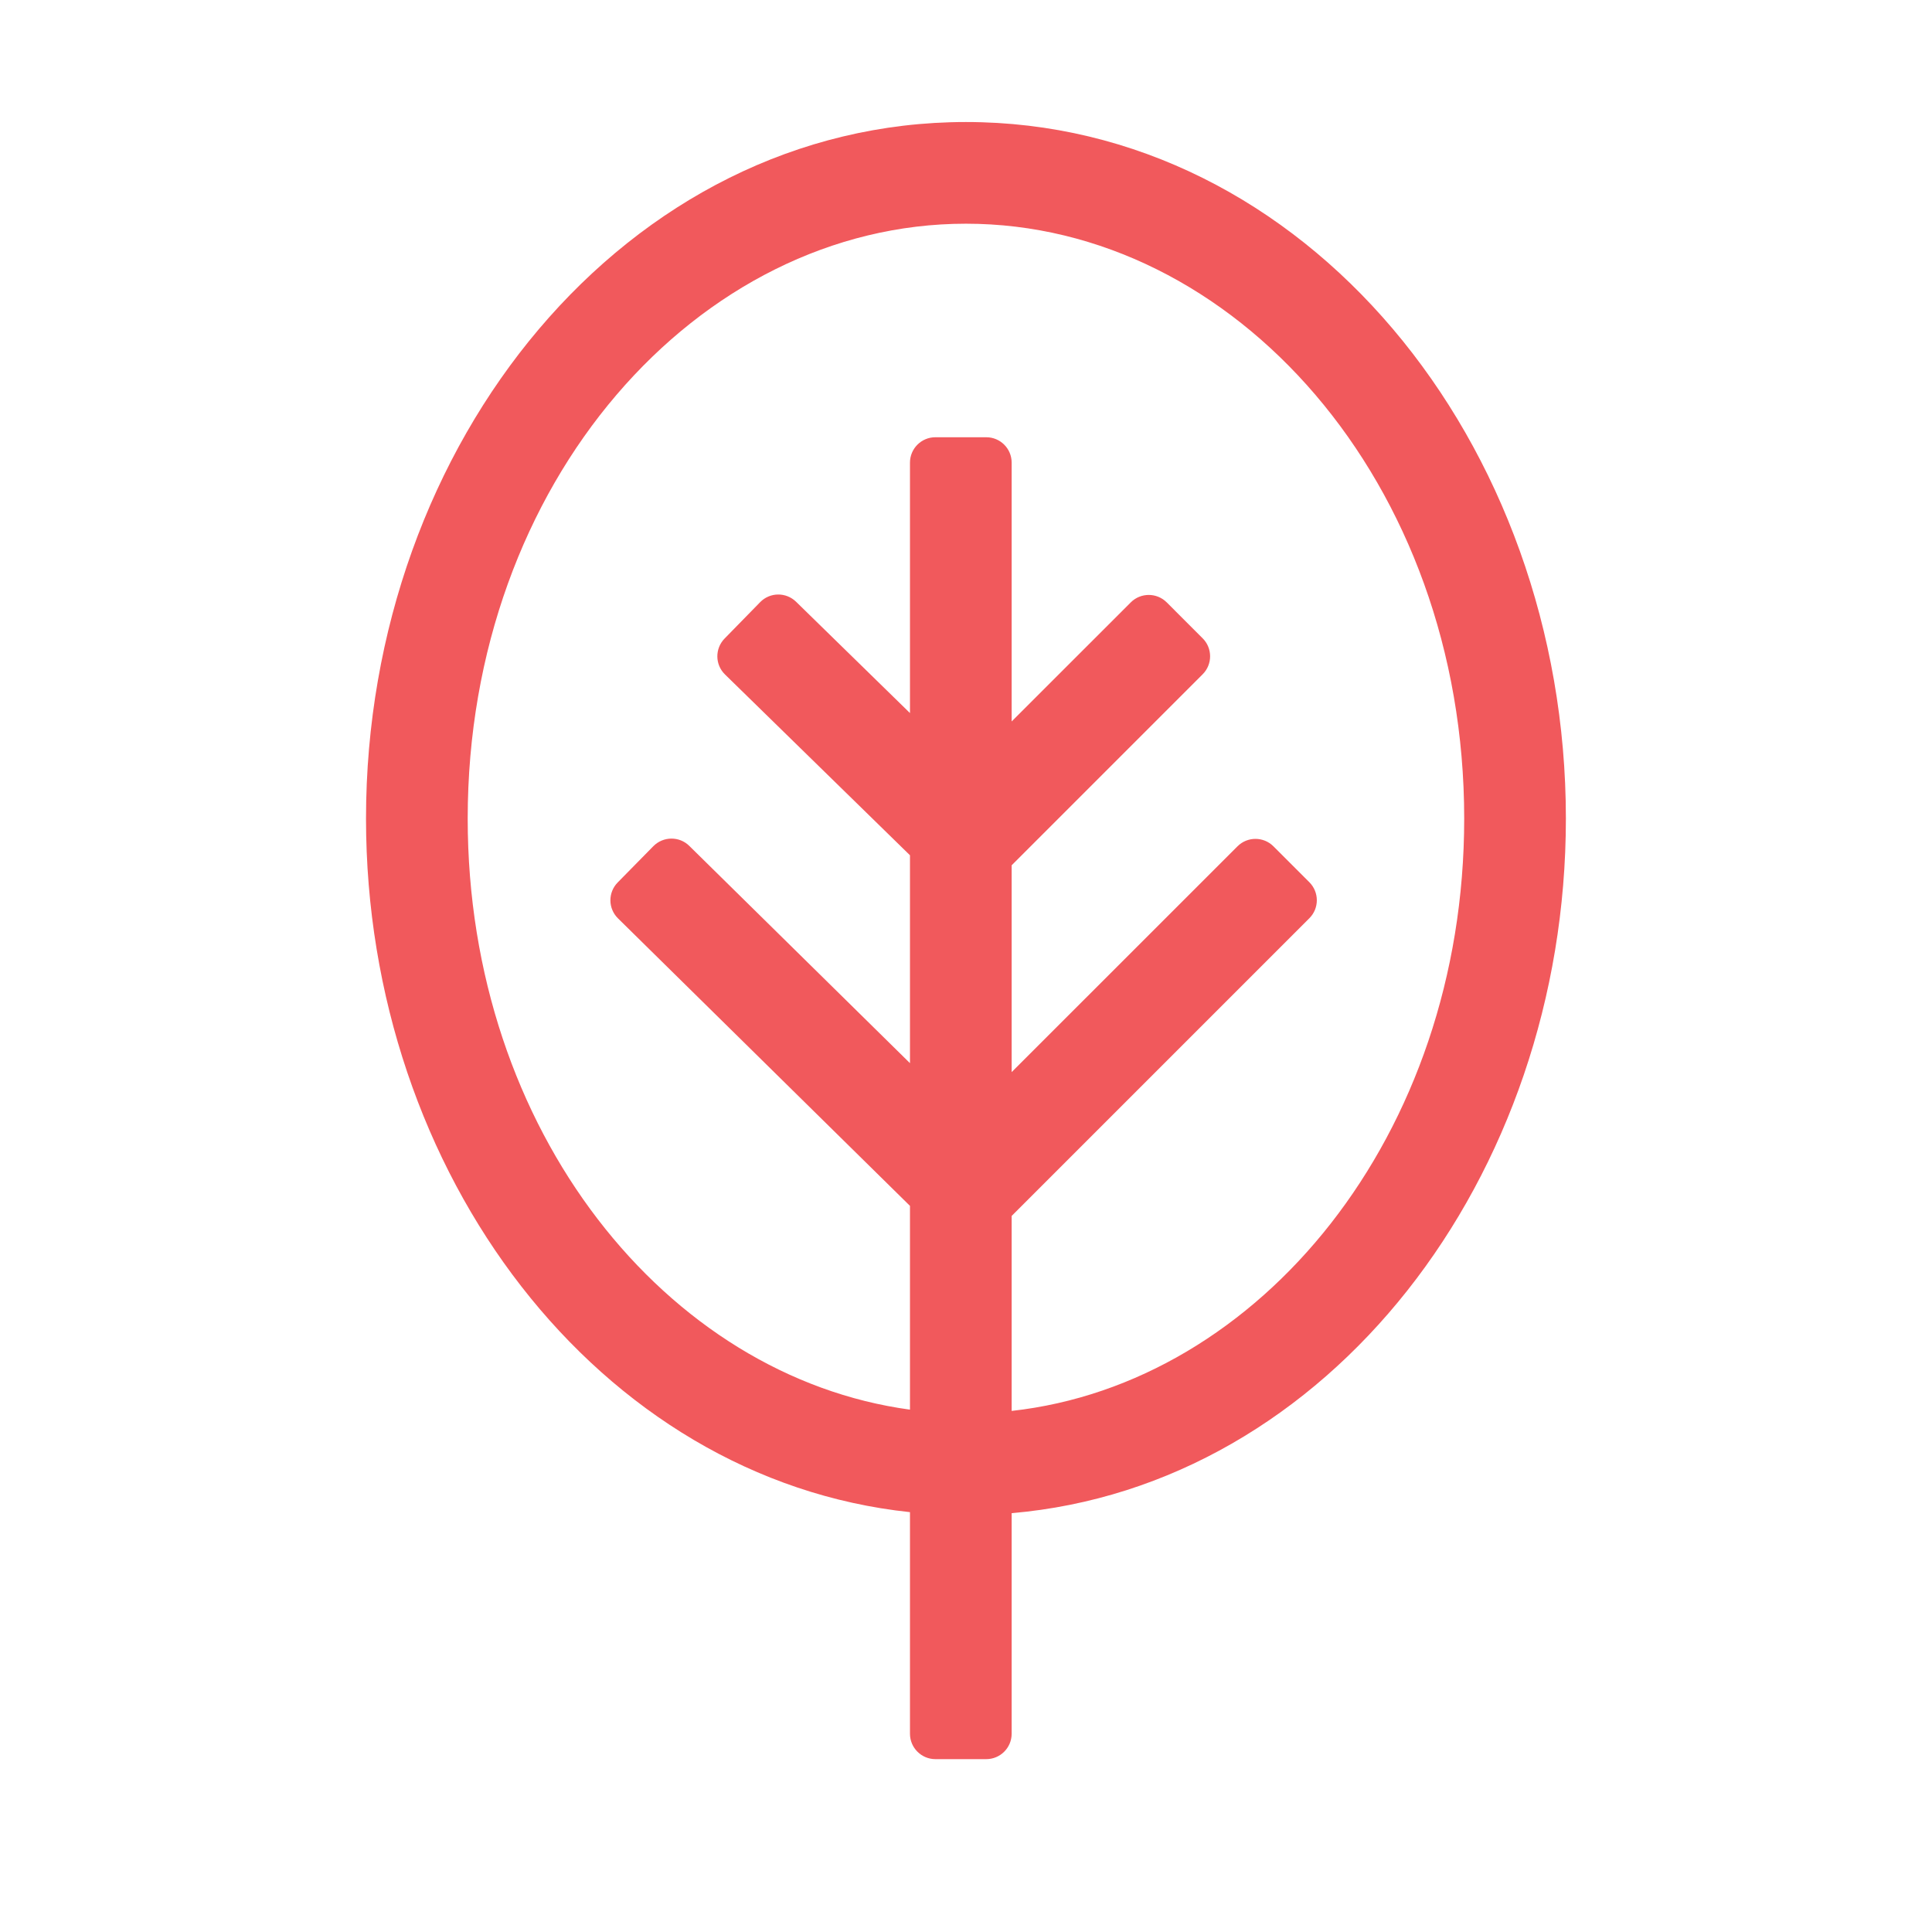 <svg width="38" height="38" viewBox="0 0 38 38" fill="none" xmlns="http://www.w3.org/2000/svg">
<path fill-rule="evenodd" clip-rule="evenodd" d="M9.199 16.1C9.199 9.481 13.733 4.4 18.999 4.4C24.266 4.4 28.799 9.481 28.799 16.1C28.799 22.34 24.771 27.212 19.898 27.751V23.916L25.754 18.06C25.949 17.865 25.949 17.549 25.754 17.353L25.047 16.646C24.852 16.451 24.535 16.451 24.34 16.646L19.898 21.087V17.019L23.655 13.262C23.85 13.067 23.85 12.75 23.655 12.555L22.948 11.848C22.753 11.653 22.436 11.653 22.241 11.848L19.898 14.19V9.1C19.898 8.823 19.675 8.6 19.398 8.6H18.398C18.122 8.6 17.898 8.823 17.898 9.1V14.025L15.658 11.836C15.46 11.643 15.144 11.646 14.951 11.844L14.252 12.559C14.059 12.757 14.062 13.073 14.26 13.266L17.898 16.822V20.911L13.558 16.638C13.362 16.444 13.045 16.447 12.851 16.643L12.15 17.356C11.956 17.553 11.958 17.869 12.155 18.063L17.898 23.718V27.726C13.116 27.077 9.199 22.254 9.199 16.1ZM17.898 29.742C11.779 29.095 7.199 23.095 7.199 16.1C7.199 8.692 12.336 2.4 18.999 2.4C25.662 2.4 30.799 8.692 30.799 16.1C30.799 23.172 26.119 29.226 19.898 29.762V34.1C19.898 34.376 19.675 34.6 19.398 34.6H18.398C18.122 34.6 17.898 34.376 17.898 34.1V29.742Z" fill="#F1595C"/>
</svg>
